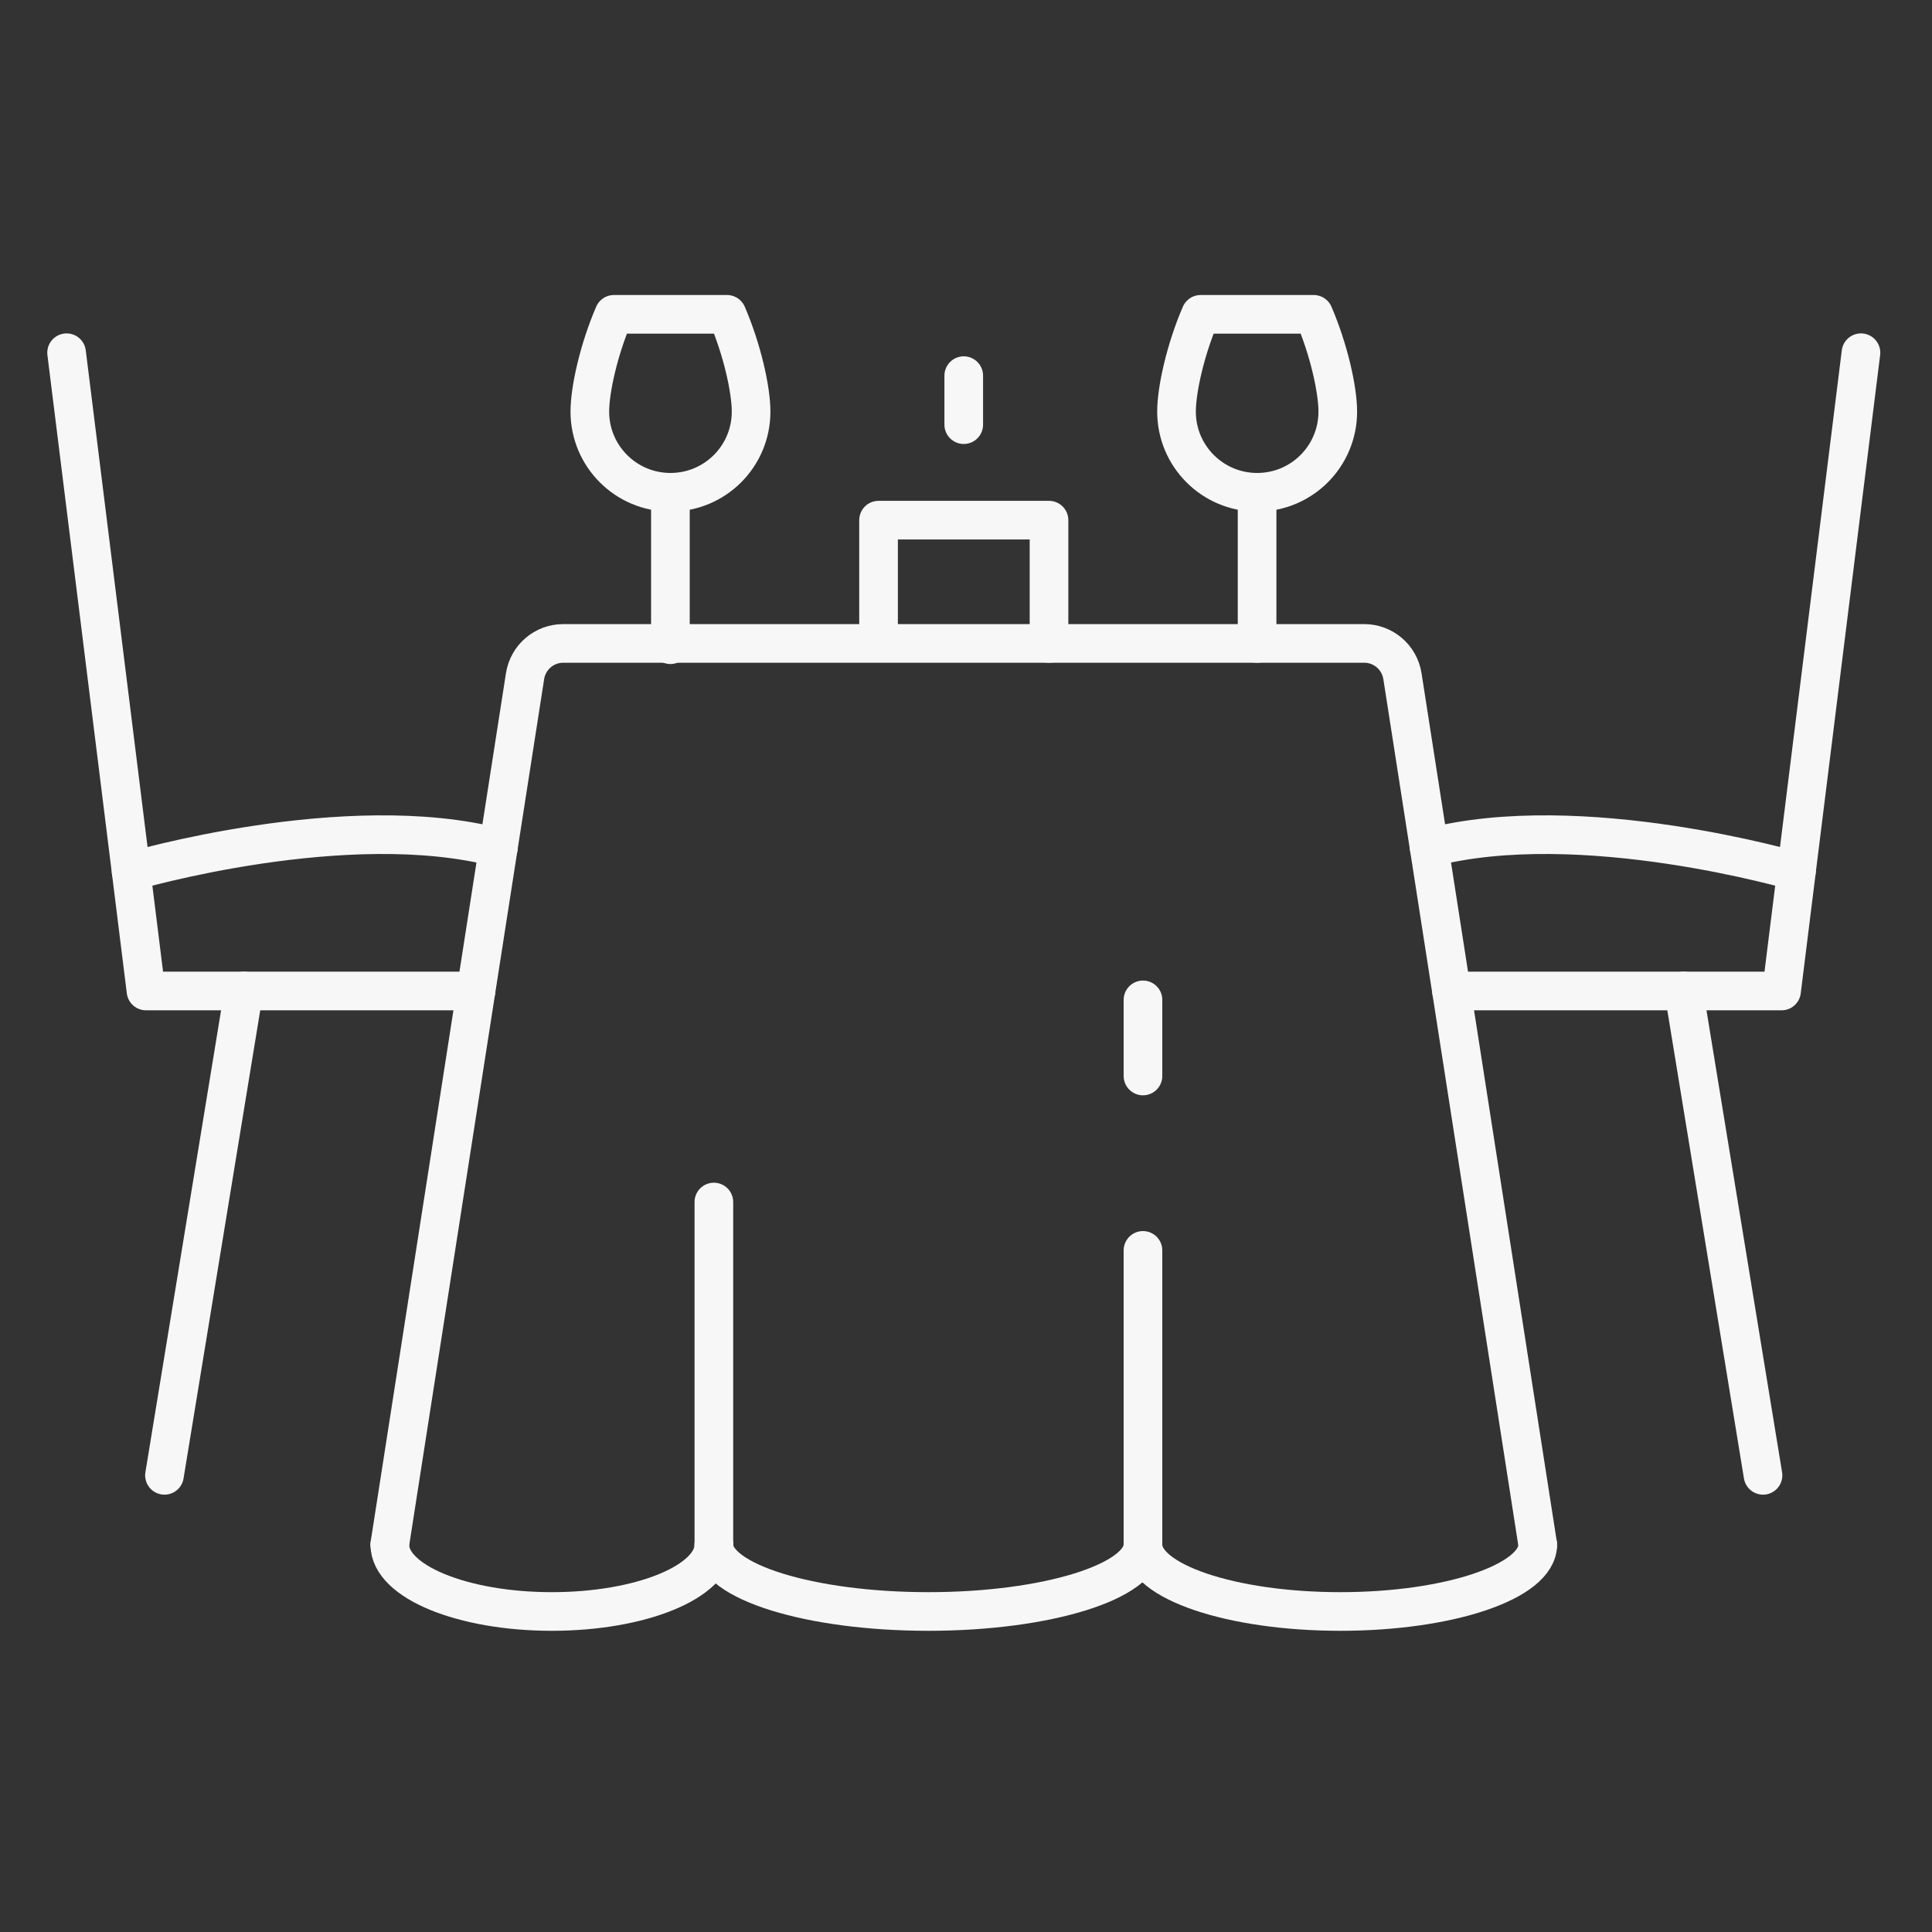 <?xml version="1.0" encoding="UTF-8"?> <svg xmlns="http://www.w3.org/2000/svg" id="Livello_1" width="300" height="300" viewBox="0 0 300 300"><rect x="0" y="0" width="300" height="300" fill="#333333" stroke="none"/><path d="M238.78,239.86l-21.01-134.87c-.46-2.92-2.97-5.08-5.93-5.08h-124.38c-2.96,0-5.47,2.15-5.93,5.08l-21.01,134.87" style="fill:none; stroke:#f7f7f7; stroke-linecap:round; stroke-linejoin:round; stroke-width:6px;"></path><line x1="110.85" y1="240.02" x2="110.85" y2="186.65" style="fill:none; stroke:#f7f7f7; stroke-linecap:round; stroke-linejoin:round; stroke-width:6px;"></line><line x1="177.48" y1="167.08" x2="177.48" y2="155.26" style="fill:none; stroke:#f7f7f7; stroke-linecap:round; stroke-linejoin:round; stroke-width:6px;"></line><line x1="177.48" y1="239.89" x2="177.48" y2="194.16" style="fill:none; stroke:#f7f7f7; stroke-linecap:round; stroke-linejoin:round; stroke-width:6px;"></line><path d="M60.53,239.86c0,5.73,11.26,10.37,25.16,10.37s25.16-4.64,25.16-10.37" style="fill:none; stroke:#f7f7f7; stroke-linecap:round; stroke-linejoin:round; stroke-width:6px;"></path><path d="M110.85,239.86c0,5.73,14.92,10.37,33.31,10.37s33.31-4.64,33.31-10.37" style="fill:none; stroke:#f7f7f7; stroke-linecap:round; stroke-linejoin:round; stroke-width:6px;"></path><path d="M177.48,239.86c0,5.73,13.72,10.37,30.65,10.37s30.65-4.64,30.65-10.37" style="fill:none; stroke:#f7f7f7; stroke-linecap:round; stroke-linejoin:round; stroke-width:6px;"></path><polyline points="73.92 153.88 22.67 153.88 10.34 54.77" style="fill:none; stroke:#f7f7f7; stroke-linecap:round; stroke-linejoin:round; stroke-width:6px;"></polyline><line x1="37.86" y1="153.88" x2="25.54" y2="229.09" style="fill:none; stroke:#f7f7f7; stroke-linecap:round; stroke-linejoin:round; stroke-width:6px;"></line><path d="M186.43,48.81c-2.31,5.35-3.74,11.62-3.74,15.11,0,6.91,5.6,12.52,12.52,12.52s12.52-5.6,12.52-12.52c0-3.49-1.43-9.76-3.74-15.11h-17.55Z" style="fill:none; stroke:#f7f7f7; stroke-linecap:round; stroke-linejoin:round; stroke-width:6px;"></path><line x1="195.2" y1="99.91" x2="195.2" y2="76.44" style="fill:none; stroke:#f7f7f7; stroke-linecap:round; stroke-linejoin:round; stroke-width:6px;"></line><path d="M95.33,48.81c-2.31,5.35-3.74,11.62-3.74,15.11,0,6.91,5.6,12.52,12.52,12.52s12.52-5.6,12.52-12.52c0-3.49-1.43-9.76-3.74-15.11h-17.55Z" style="fill:none; stroke:#f7f7f7; stroke-linecap:round; stroke-linejoin:round; stroke-width:6px;"></path><line x1="104.1" y1="100.11" x2="104.1" y2="76.44" style="fill:none; stroke:#f7f7f7; stroke-linecap:round; stroke-linejoin:round; stroke-width:6px;"></line><polyline points="136.42 99.71 136.42 80.77 162.89 80.77 162.89 99.91" style="fill:none; stroke:#f7f7f7; stroke-linecap:round; stroke-linejoin:round; stroke-width:6px;"></polyline><line x1="149.65" y1="65.94" x2="149.65" y2="58.33" style="fill:none; stroke:#f7f7f7; stroke-linecap:round; stroke-linejoin:round; stroke-width:6px;"></line><path d="M20.36,135.31s33.45-9.84,57.03-3.67" style="fill:none; stroke:#f7f7f7; stroke-linecap:round; stroke-linejoin:round; stroke-width:6px;"></path><polyline points="225.39 153.88 276.64 153.88 288.97 54.77" style="fill:none; stroke:#f7f7f7; stroke-linecap:round; stroke-linejoin:round; stroke-width:6px;"></polyline><line x1="261.45" y1="153.88" x2="273.76" y2="229.09" style="fill:none; stroke:#f7f7f7; stroke-linecap:round; stroke-linejoin:round; stroke-width:6px;"></line><path d="M278.95,135.31s-33.45-9.84-57.03-3.67" style="fill:none; stroke:#f7f7f7; stroke-linecap:round; stroke-linejoin:round; stroke-width:6px;"></path></svg> 